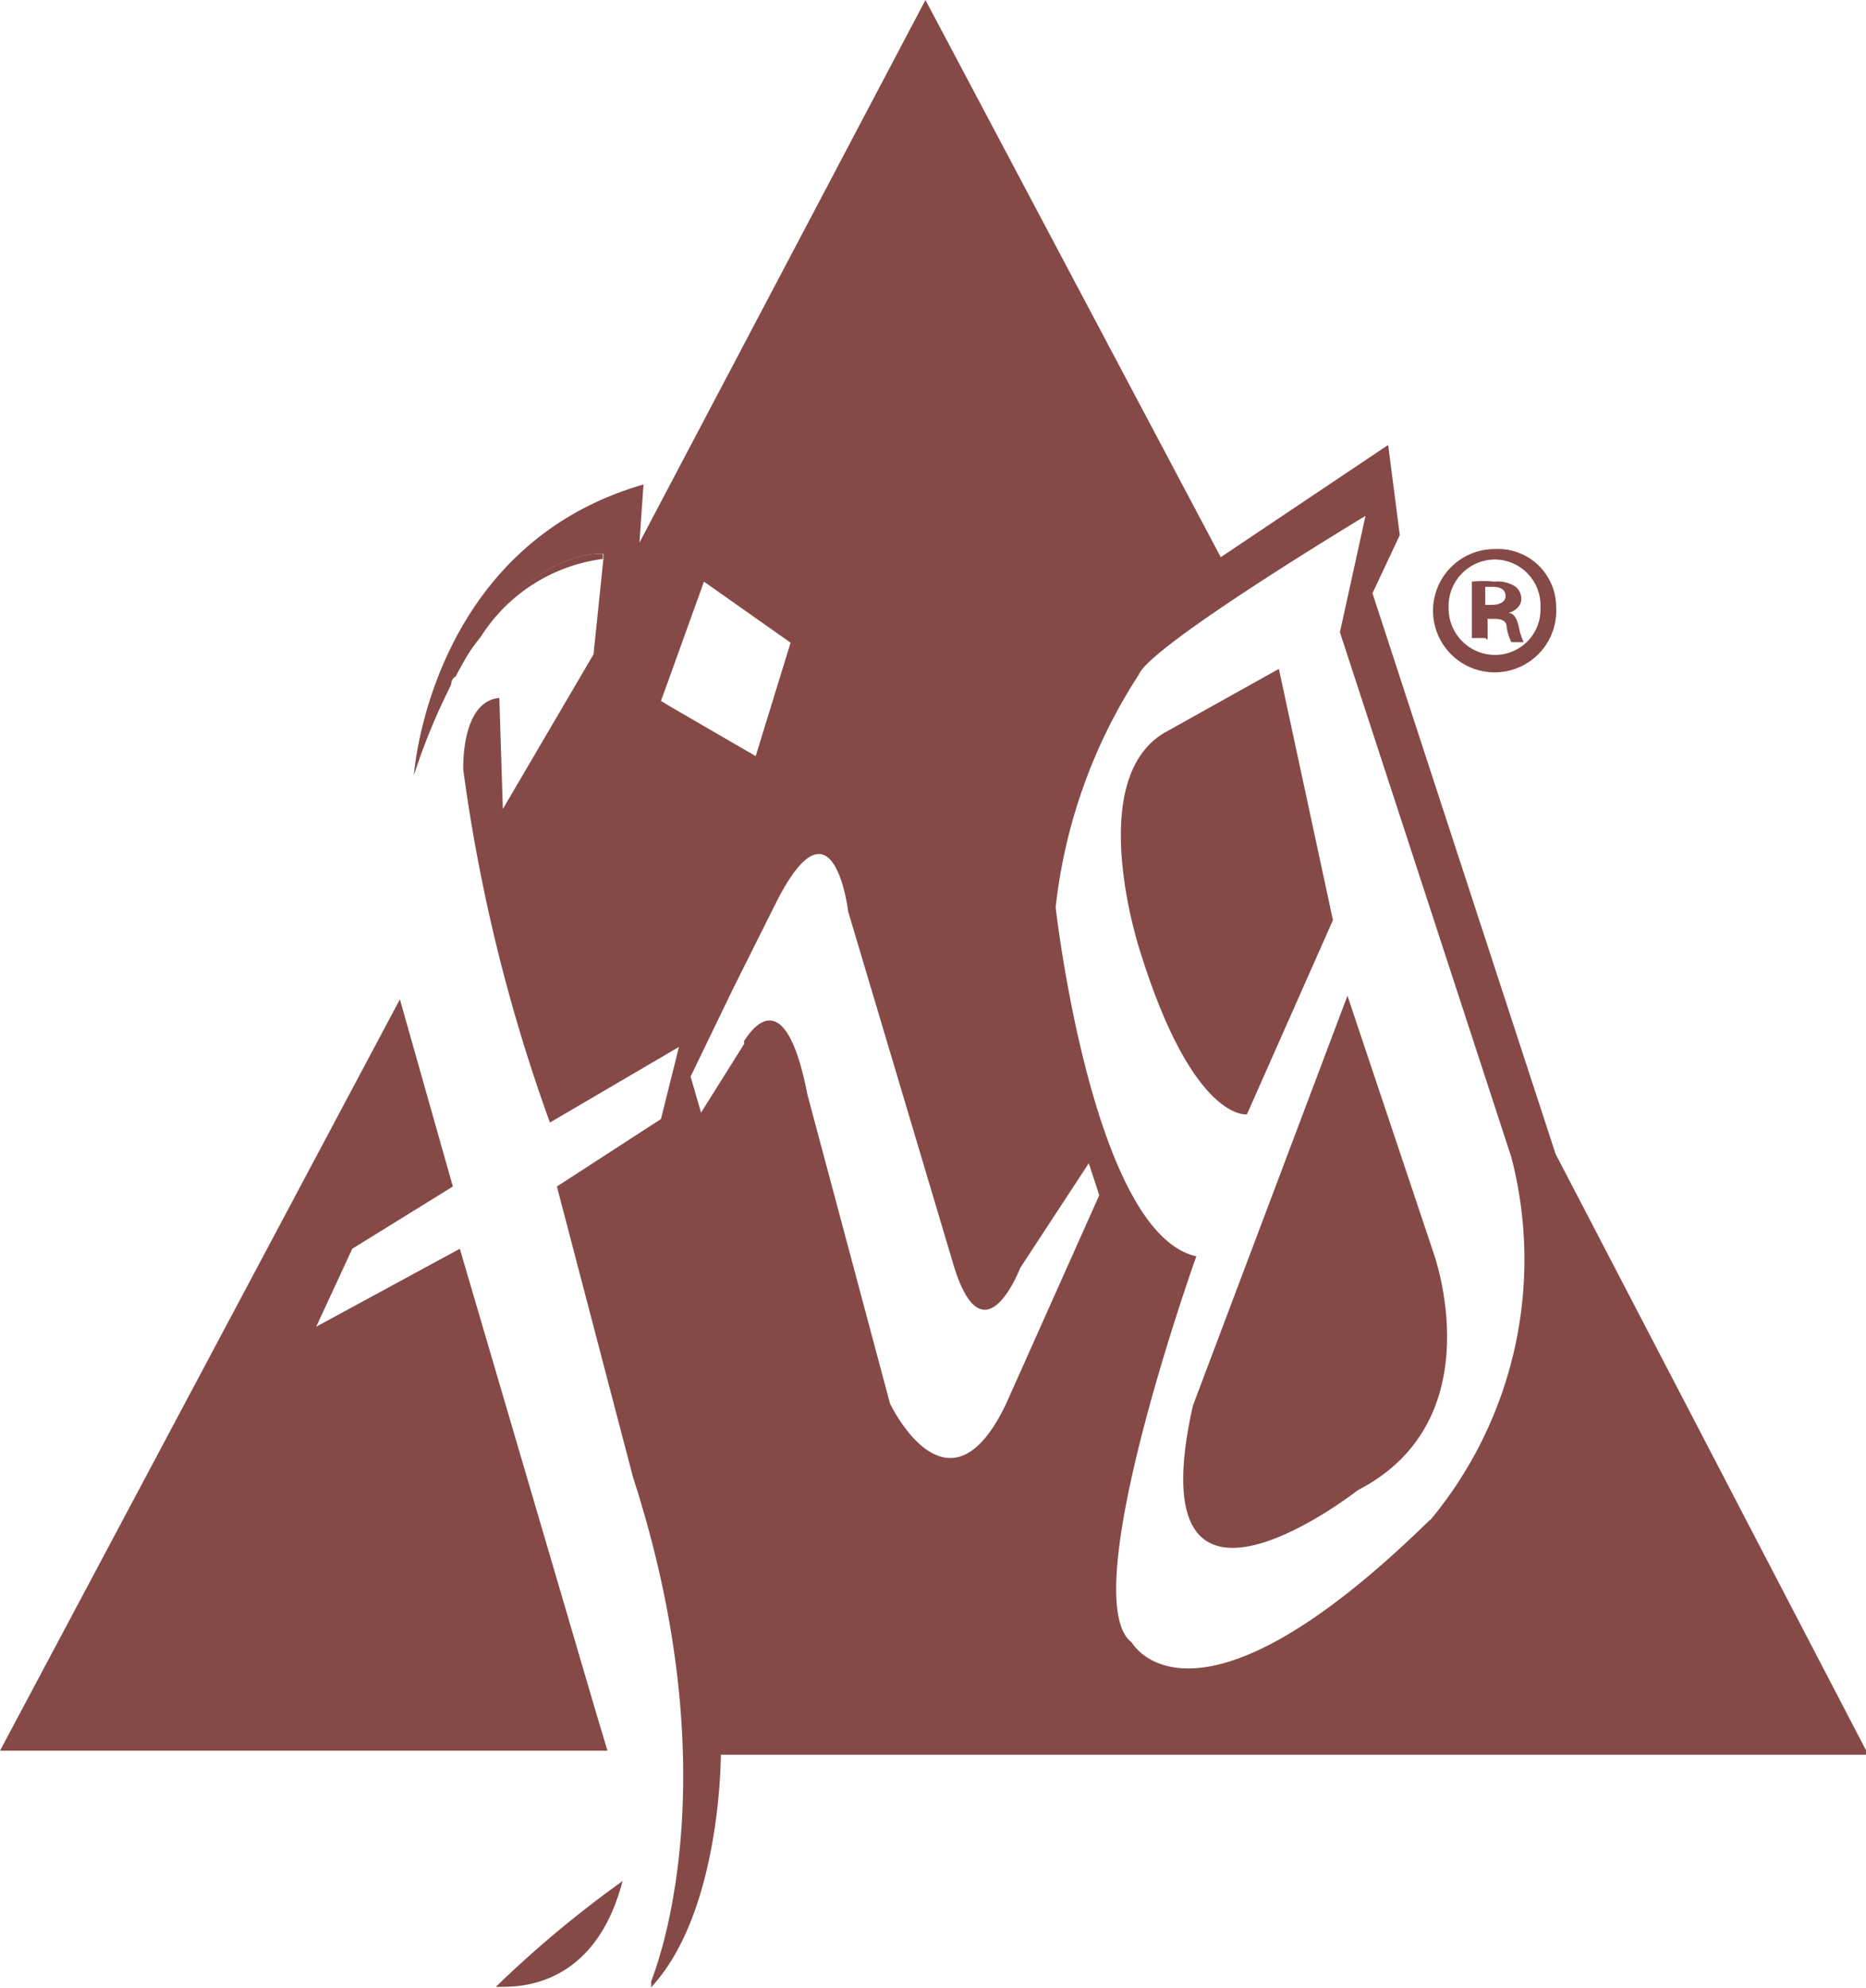 <svg id="Layer_1" data-name="Layer 1" xmlns="http://www.w3.org/2000/svg" viewBox="0 0 32.1 34.18"><defs><style>.cls-1{fill:#854a47;}</style></defs><path class="cls-1" d="M10.37,9.61V9.52S9,9.39,7.8,11.65a4.76,4.76,0,0,1,.47-.7,2.93,2.93,0,0,1,2.1-1.34Z"/><polygon class="cls-1" points="10.24 29.4 7.91 21.47 5.44 22.81 6.06 21.47 7.79 20.4 6.89 17.22 6.88 17.18 0 30.1 10.45 30.1 10.24 29.4"/><path class="cls-1" d="M8.53,34.16h.11c.37,0,1.61-.05,2.07-1.82l-.15.11A19,19,0,0,0,8.53,34.16Z"/><path class="cls-1" d="M23.18,17.12l-2.66,7.05c-1,4.46,2.84,1.45,2.84,1.45,2.35-1.21,1.3-4.08,1.3-4.08Z"/><path class="cls-1" d="M21.45,19.16l1.48-3.34L22,11.5l-1.9,1.06c-1.5.77-.48,3.82-.48,3.82C20.53,19.29,21.45,19.16,21.45,19.16Z"/><path class="cls-1" d="M23.61,10.2l.47-1-.2-1.55L21,9.58,15.92,0,11,9.33l.07-1c-3.69,1.06-3.95,5-3.95,5a11,11,0,0,1,.44-1.14l.07-.15.13-.27s0-.1.08-.14C9,9.39,10.38,9.52,10.38,9.52v.09l-.17,1.64L8.65,13.91,8.59,12c-.67.06-.62,1.24-.62,1.24a29.26,29.26,0,0,0,1.49,6.06L11.68,18l-.31,1.24L9.58,20.4l1.31,5c1.59,4.91.54,8.08.31,8.67a.39.39,0,0,1,0,.1c1.21-1.3,1.2-4,1.2-4l19.74,0L26.76,19.84ZM11.5,12.13l-.13-.08.07-.19L12.11,10l1.49,1.05L13,13Zm5.81,12c-1,2.11-2,0-2,0l-1.42-5.31c-.38-1.95-.95-1.14-1.09-.92l0,.05-.74,1.18-.18-.62L12.61,17l.73-1.46c1-2,1.25.13,1.25.13l1.79,6c.52,1.83,1.17.13,1.17.13L18.73,20l.18.55Zm7.29,2c-4.08,4-5.13,2.11-5.13,2.11-1-.75,1.11-6.64,1.11-6.64-1.79-.4-2.42-6-2.42-6a9.16,9.16,0,0,1,1.43-4c.19-.5,3.9-2.73,3.9-2.73l-.44,2L26,19.9A7,7,0,0,1,24.6,26.14Z"/><path class="cls-1" d="M25.55,10.4h.11c.13,0,.24-.05.24-.15s-.07-.16-.22-.16h-.13v.3Zm0,.57h-.23V10a1.92,1.92,0,0,1,.39,0,.56.56,0,0,1,.35.08.26.26,0,0,1,.11.22c0,.12-.1.2-.22.24h0c.1,0,.15.11.18.25a1.16,1.16,0,0,0,.08.25H26a.79.79,0,0,1-.08-.25c0-.11-.08-.15-.21-.15h-.12V11Zm-.63-.53a.8.8,0,0,0,.8.82.78.78,0,0,0,.78-.81.79.79,0,0,0-.79-.83.8.8,0,0,0-.79.82Zm1.85,0a1.06,1.06,0,1,1-1.05-1,1,1,0,0,1,1.05,1Z"/></svg>